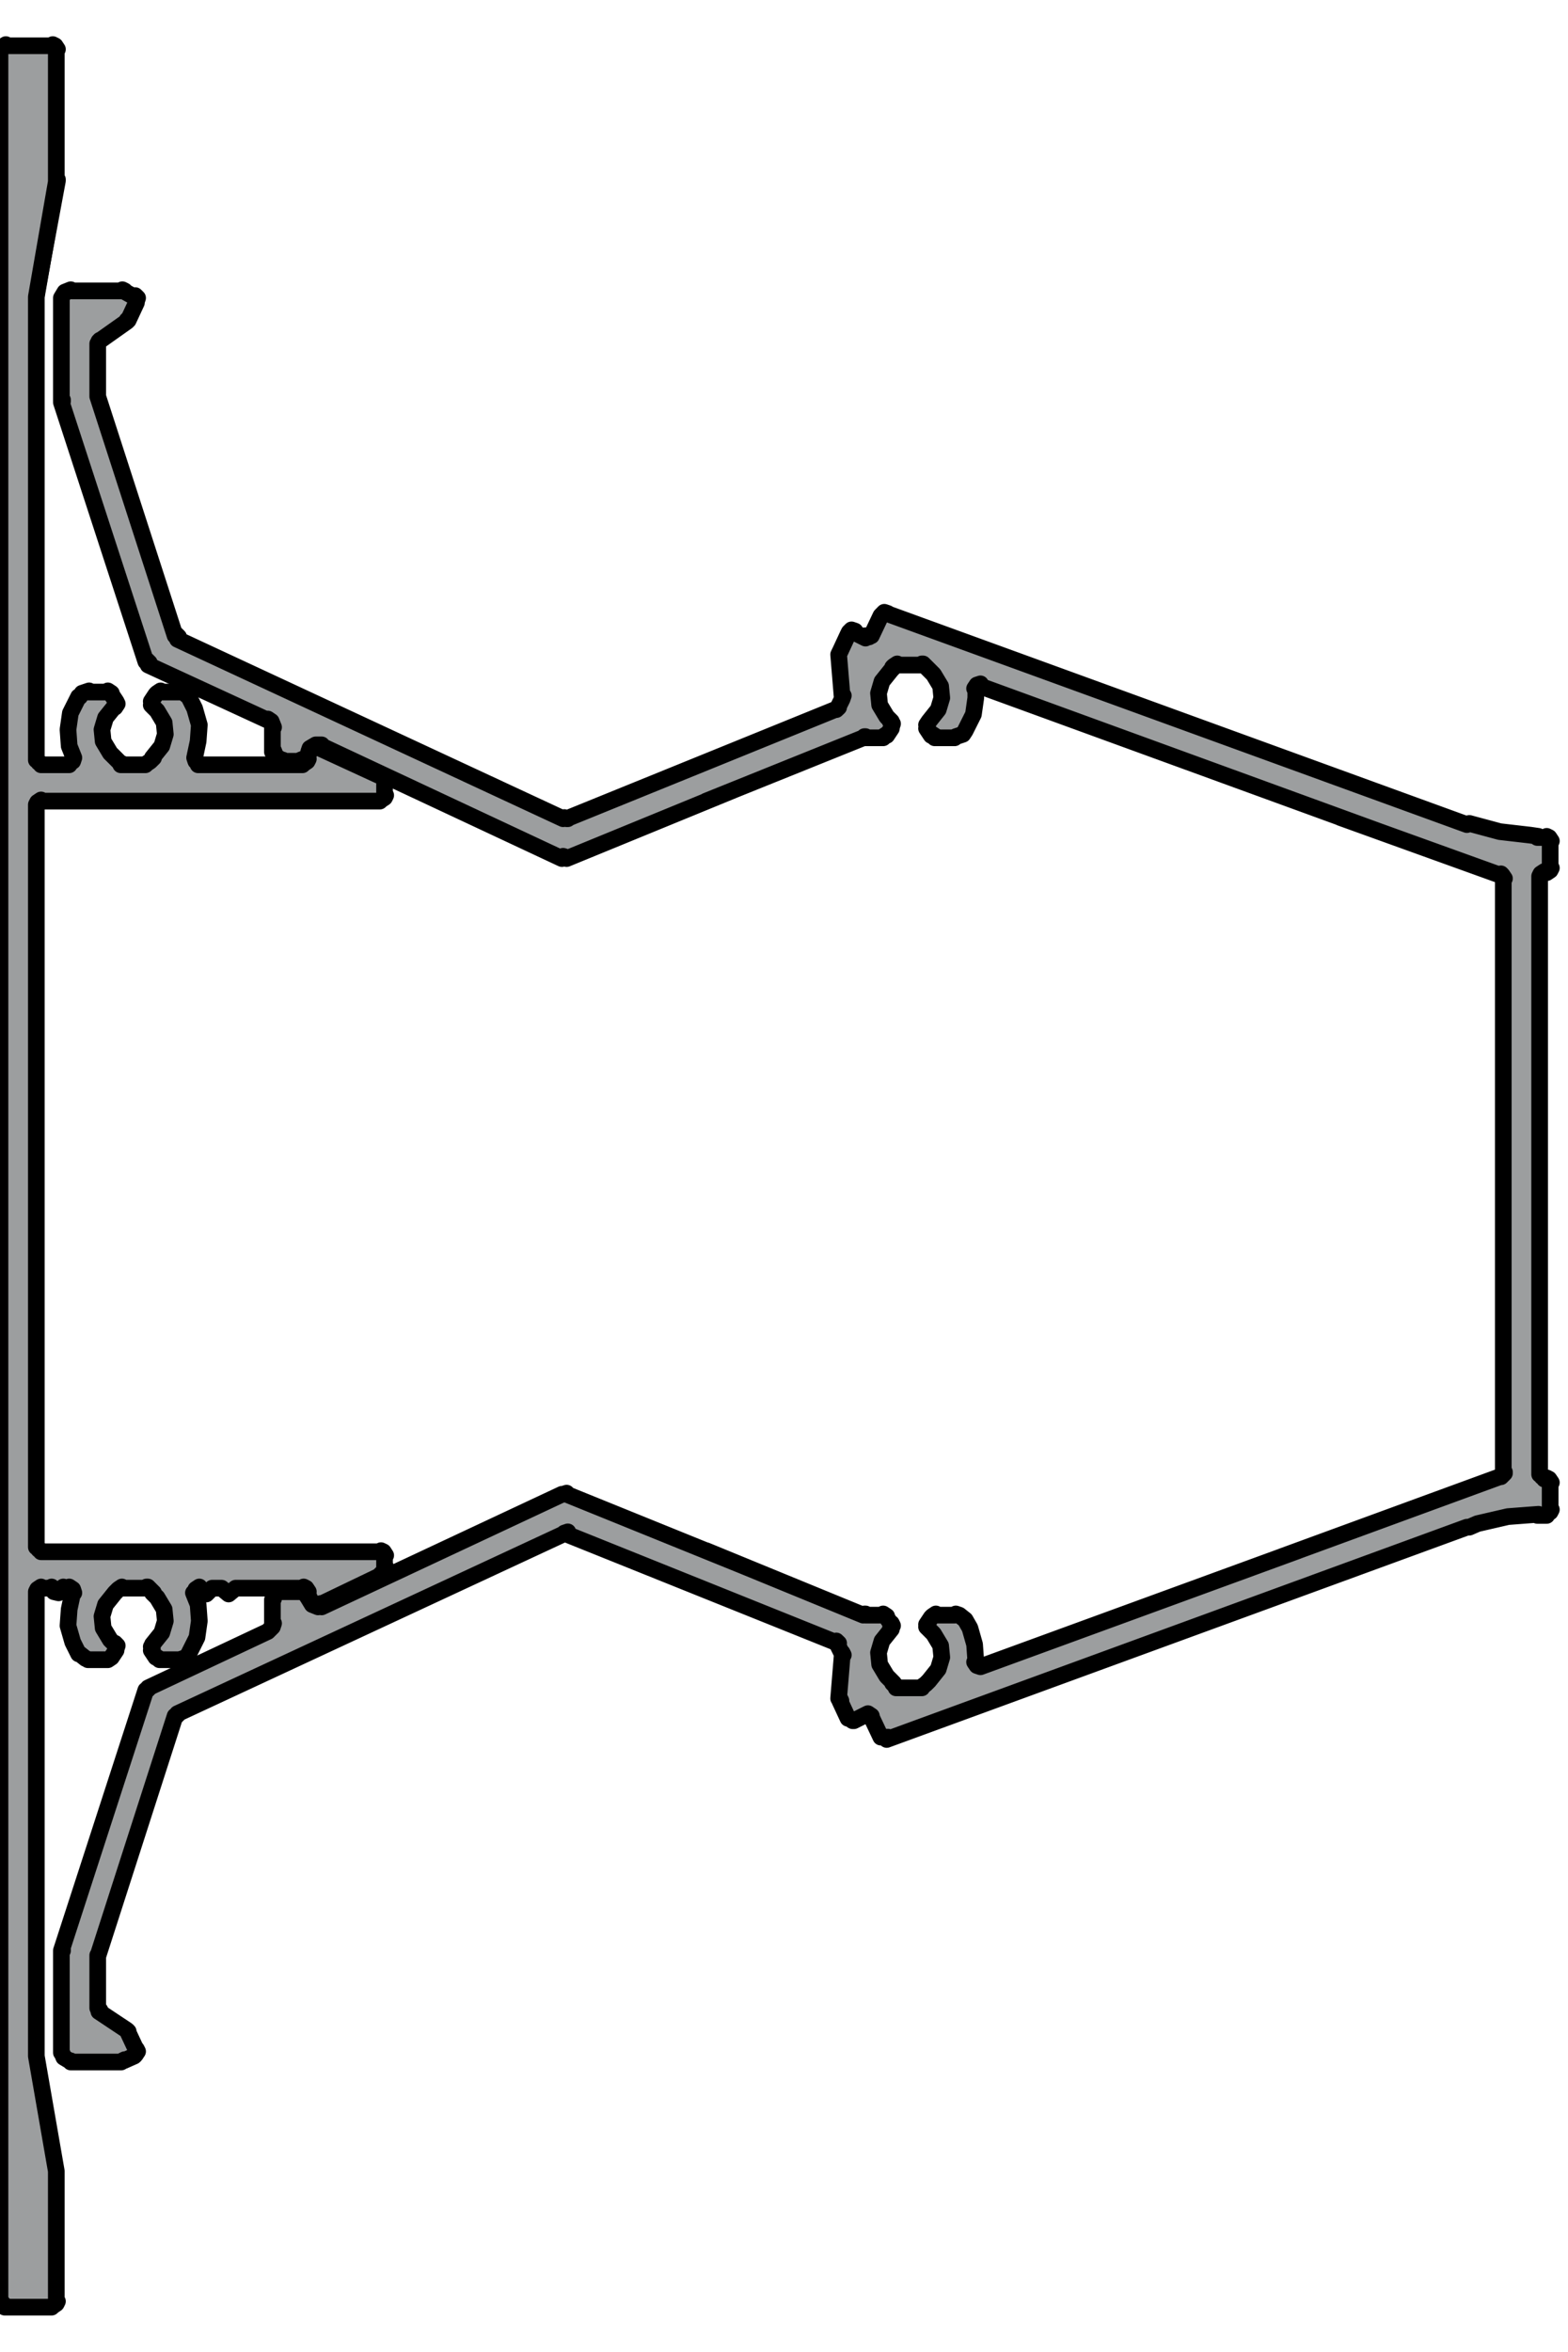 <?xml version="1.0" encoding="utf-8"?>
<!-- Generator: Adobe Illustrator 15.0.0, SVG Export Plug-In . SVG Version: 6.00 Build 0)  -->
<!DOCTYPE svg PUBLIC "-//W3C//DTD SVG 1.1//EN" "http://www.w3.org/Graphics/SVG/1.1/DTD/svg11.dtd">
<svg version="1.1" id="Ebene_1" xmlns="http://www.w3.org/2000/svg" xmlns:xlink="http://www.w3.org/1999/xlink" x="0px" y="0px"
	 width="66.709px" height="100px" viewBox="0 0 66.709 100" enable-background="new 0 0 66.709 100" xml:space="preserve">
<polyline fill="#9C9E9F" stroke="#000000" stroke-width="0.709" stroke-linecap="round" stroke-linejoin="round" stroke-miterlimit="10" points="
	1.546,12.569 1.546,12.52 2.444,7.683 2.444,7.632 "/>
<path fill="#9C9E9F" stroke="#000000" stroke-width="0.709" stroke-linecap="round" stroke-linejoin="round" stroke-miterlimit="10" d="
	M34.759,45.213"/>
<polyline fill="#9C9E9F" stroke="#000000" stroke-width="0.709" stroke-linecap="round" stroke-linejoin="round" stroke-miterlimit="10" points="
	30.042,65.936 36.726,68.678 36.774,68.627 36.823,68.627 36.823,68.678 37.573,68.678 37.573,68.627 37.724,68.727 37.724,68.777 
	37.923,69.076 37.923,69.025 37.973,69.127 37.872,69.275 37.923,69.275 37.522,69.775 37.375,70.273 37.424,70.771 37.724,71.271 
	37.923,71.471 38.021,71.57 37.973,71.57 38.122,71.721 38.172,71.721 38.122,71.77 39.22,71.77 39.22,71.721 39.368,71.619 
	39.419,71.57 39.519,71.471 39.917,70.973 40.067,70.473 40.018,69.975 39.718,69.475 39.519,69.275 39.419,69.176 39.469,69.025 
	39.419,69.076 39.618,68.777 39.668,68.727 39.817,68.627 39.767,68.678 40.614,68.678 40.665,68.627 40.813,68.678 41.063,68.877 
	41.264,69.227 41.463,69.924 41.513,70.623 41.463,70.674 41.563,70.822 41.713,70.873 55.229,65.936 54.546,66.184 63.808,62.793 
	63.856,62.793 64.006,62.643 64.006,62.595 63.956,62.643 63.956,61.545 63.956,61.863 63.956,37.406 64.006,37.356 63.905,37.207 
	63.856,37.157 63.808,37.207 57.024,34.763 58.67,35.356 41.713,29.178 41.713,29.078 41.563,29.127 41.463,29.277 41.513,29.326 
	41.513,29.676 41.413,30.375 41.063,31.073 40.965,31.223 40.665,31.322 40.614,31.373 39.767,31.373 39.817,31.322 39.668,31.223 
	39.618,31.272 39.419,30.973 39.469,30.924 39.419,30.823 39.519,30.674 39.917,30.174 40.067,29.676 40.018,29.178 39.718,28.679 
	39.519,28.479 39.419,28.379 39.269,28.23 39.22,28.23 39.22,28.279 38.122,28.279 38.172,28.23 38.021,28.33 37.973,28.379 
	38.021,28.379 37.923,28.479 37.522,28.978 37.375,29.477 37.424,29.976 37.724,30.475 37.923,30.674 37.872,30.674 37.973,30.773 
	37.923,30.924 37.923,30.973 37.724,31.272 37.724,31.223 37.573,31.322 37.573,31.373 36.823,31.373 36.823,31.322 36.774,31.322 
	36.726,31.373 30.042,34.065 31.218,33.592 24.106,36.508 24.106,36.459 23.958,36.41 23.907,36.508 13.684,31.722 13.684,31.672 
	13.435,31.672 13.185,31.82 13.134,31.971 13.185,31.971 13.036,32.22 12.786,32.319 12.735,32.369 11.988,32.369 12.038,32.319 
	11.988,32.319 11.739,32.17 11.639,31.92 11.589,31.971 11.589,30.973 11.639,30.924 11.539,30.674 11.39,30.573 11.39,30.625 
	6.303,28.279 6.352,28.181 6.252,28.08 6.203,28.131 2.611,17.108 2.661,17.008 2.661,17.058 2.611,17.058 2.611,12.77 2.611,12.72 
	2.611,12.669 2.761,12.42 3.01,12.32 3.01,12.37 5.154,12.37 5.205,12.32 5.305,12.37 5.255,12.37 5.704,12.62 5.754,12.569 
	5.854,12.669 5.804,12.818 5.804,12.869 5.455,13.617 5.455,13.567 5.405,13.617 5.405,13.667 4.207,14.515 4.257,14.464 
	4.158,14.614 4.158,14.664 4.158,16.809 4.158,16.759 4.158,16.858 7.449,27.032 7.5,26.982 7.599,27.082 7.549,27.183 
	23.958,34.813 24.008,34.763 24.157,34.813 24.106,34.813 35.526,30.174 35.577,30.174 35.679,30.076 35.629,30.125 35.827,29.726 
	35.878,29.578 35.827,29.676 35.827,29.627 35.679,27.832 35.776,27.631 35.729,27.731 36.077,26.982 36.127,26.883 36.227,26.783 
	36.376,26.834 36.327,26.883 36.823,27.133 36.823,27.032 36.976,27.082 37.073,26.982 37.073,27.032 37.474,26.186 37.522,26.136 
	37.622,26.035 37.772,26.086 37.724,26.086 62.409,35.063 62.51,35.013 63.808,35.362 65.103,35.512 65.452,35.563 65.403,35.611 
	65.803,35.611 65.803,35.563 65.901,35.611 66.001,35.762 65.95,35.762 65.95,36.957 66.001,36.907 65.95,37.008 65.803,37.107 
	65.702,37.107 65.702,37.058 65.552,37.157 65.502,37.258 65.502,37.307 65.502,62.693 65.502,62.643 65.603,62.793 65.702,62.842 
	65.702,62.893 65.803,62.893 65.803,62.842 65.901,62.893 66.001,63.041 65.95,63.092 65.95,64.24 66.001,64.189 65.95,64.289 
	65.803,64.389 65.803,64.438 65.403,64.438 65.452,64.389 64.155,64.488 62.858,64.787 62.51,64.938 62.409,64.938 37.724,73.965 
	37.772,73.865 37.673,73.914 37.522,73.814 37.474,73.865 37.073,73.018 37.073,72.967 36.925,72.867 36.823,72.918 36.327,73.168 
	36.376,73.117 36.276,73.168 36.127,73.066 36.077,73.066 35.729,72.318 35.776,72.318 35.729,72.22 35.679,72.22 35.827,70.424 
	35.878,70.373 35.827,70.273 35.827,70.324 35.629,69.924 35.679,69.873 35.577,69.775 35.526,69.824 24.106,65.236 24.157,65.137 
	24.008,65.188 23.958,65.236 7.549,72.867 7.599,72.867 7.5,72.967 7.449,72.967 4.158,83.191 4.158,83.141 4.158,83.24 
	4.158,85.387 4.158,85.336 4.257,85.484 4.207,85.535 5.405,86.332 5.455,86.383 5.455,86.434 5.804,87.18 5.804,87.131 
	5.854,87.23 5.754,87.381 5.704,87.43 5.255,87.629 5.205,87.629 5.305,87.58 5.154,87.68 3.01,87.68 3.01,87.629 2.96,87.629 
	2.711,87.48 2.611,87.23 2.611,87.281 2.611,82.99 2.611,82.941 6.203,71.869 6.252,71.869 6.352,71.77 6.303,71.77 11.39,69.375 
	11.589,69.176 11.639,69.025 11.589,69.025 11.589,68.029 11.639,67.98 11.639,67.93 11.789,67.682 12.038,67.58 11.988,67.682 
	12.735,67.682 12.786,67.58 13.036,67.682 13.185,67.93 13.134,67.98 13.285,68.229 13.534,68.328 13.684,68.279 13.684,68.328 
	23.907,63.539 23.958,63.539 24.106,63.49 24.106,63.539 31.743,66.633 "/>
<polyline fill="#9C9E9F" stroke="#000000" stroke-width="0.709" stroke-linecap="round" stroke-linejoin="round" stroke-miterlimit="10" points="
	16.36,66.684 16.36,66.184 16.409,66.136 16.31,65.984 16.209,65.936 16.159,65.984 1.747,65.984 1.747,65.936 1.646,65.886 
	1.546,65.734 1.546,65.785 1.546,34.266 1.546,34.215 1.597,34.115 1.747,34.015 1.747,34.065 16.159,34.065 16.209,34.015 
	16.36,33.916 16.409,33.816 16.36,33.865 16.36,33.316 16.409,33.316 16.31,33.067 16.159,32.969 16.11,32.969 13.616,31.82 
	13.666,31.771 13.417,31.771 13.168,31.92 13.118,32.121 13.068,32.17 13.068,32.319 13.118,32.27 13.068,32.369 12.918,32.47 
	12.868,32.52 8.429,32.52 8.48,32.47 8.33,32.369 8.28,32.22 8.429,31.521 8.48,30.823 8.28,30.125 8.03,29.627 7.78,29.428 
	7.632,29.377 7.632,29.428 6.784,29.428 6.834,29.377 6.684,29.477 6.634,29.526 6.435,29.826 6.483,29.826 6.435,29.976 
	6.534,30.076 6.483,30.025 6.684,30.225 6.983,30.724 7.033,31.223 6.883,31.722 6.483,32.22 6.534,32.22 6.435,32.319 
	6.385,32.369 6.235,32.47 6.186,32.52 5.138,32.52 5.187,32.47 5.138,32.47 4.988,32.319 4.889,32.22 4.689,32.021 4.389,31.521 
	4.339,31.022 4.489,30.523 4.889,30.025 4.889,30.076 4.988,29.926 4.938,29.826 4.739,29.526 4.739,29.477 4.589,29.377 
	4.589,29.428 3.741,29.428 3.791,29.377 3.492,29.477 3.392,29.627 3.343,29.627 2.993,30.324 2.893,31.022 2.943,31.722 
	3.142,32.22 3.093,32.369 2.943,32.47 2.943,32.52 1.747,32.52 1.747,32.47 1.646,32.42 1.546,32.27 1.546,32.319 1.546,12.62 
	2.395,7.731 2.395,7.683 2.395,2.146 2.444,2.096 2.345,1.946 2.245,1.896 2.195,1.946 0.2,1.946 0.25,1.896 0.101,1.997 
	0.051,2.096 0,2.146 0,97.904 0.051,97.855 0.149,98.004 0.25,98.055 0.2,98.104 2.195,98.104 2.245,98.055 2.395,97.953 
	2.444,97.855 2.395,97.904 2.395,92.318 1.546,87.43 1.546,87.381 1.546,67.73 1.546,67.682 1.597,67.58 1.747,67.48 1.747,67.531 
	2.145,67.531 2.195,67.48 2.294,67.682 2.494,67.73 2.643,67.58 2.693,67.48 2.643,67.531 2.943,67.531 2.943,67.48 3.093,67.58 
	3.142,67.73 3.093,67.73 2.943,68.428 2.893,69.127 3.093,69.824 3.343,70.324 3.392,70.324 3.642,70.521 3.791,70.574 
	3.741,70.574 4.589,70.574 4.739,70.473 4.938,70.174 4.938,70.123 4.988,69.975 4.889,69.873 4.889,69.924 4.689,69.725 
	4.389,69.227 4.339,68.727 4.489,68.229 4.889,67.73 4.988,67.631 5.038,67.58 5.187,67.48 5.138,67.531 6.186,67.531 6.235,67.48 
	6.285,67.48 6.435,67.631 6.534,67.73 6.483,67.73 6.684,67.93 6.983,68.428 7.033,68.928 6.883,69.426 6.483,69.924 6.534,69.873 
	6.435,70.023 6.483,70.123 6.435,70.174 6.634,70.473 6.684,70.473 6.834,70.574 6.784,70.574 7.632,70.574 7.931,70.473 
	8.03,70.324 8.38,69.625 8.48,68.928 8.429,68.229 8.229,67.73 8.28,67.73 8.33,67.58 8.48,67.48 8.429,67.531 8.48,67.531 
	8.778,67.779 9.027,67.531 9.427,67.531 9.726,67.779 10.025,67.531 12.868,67.531 12.918,67.48 13.018,67.531 13.118,67.682 
	13.068,67.73 13.068,67.879 13.118,67.83 13.217,68.08 13.467,68.229 13.666,68.18 13.616,68.229 16.11,67.031 16.159,66.982 
	16.36,66.783 16.409,66.633 "/>
<line fill="none" stroke="#000000" stroke-width="0.709" stroke-linecap="round" stroke-linejoin="round" stroke-miterlimit="10" x1="2.661" y1="82.941" x2="2.661" y2="82.893"/>
</svg>
